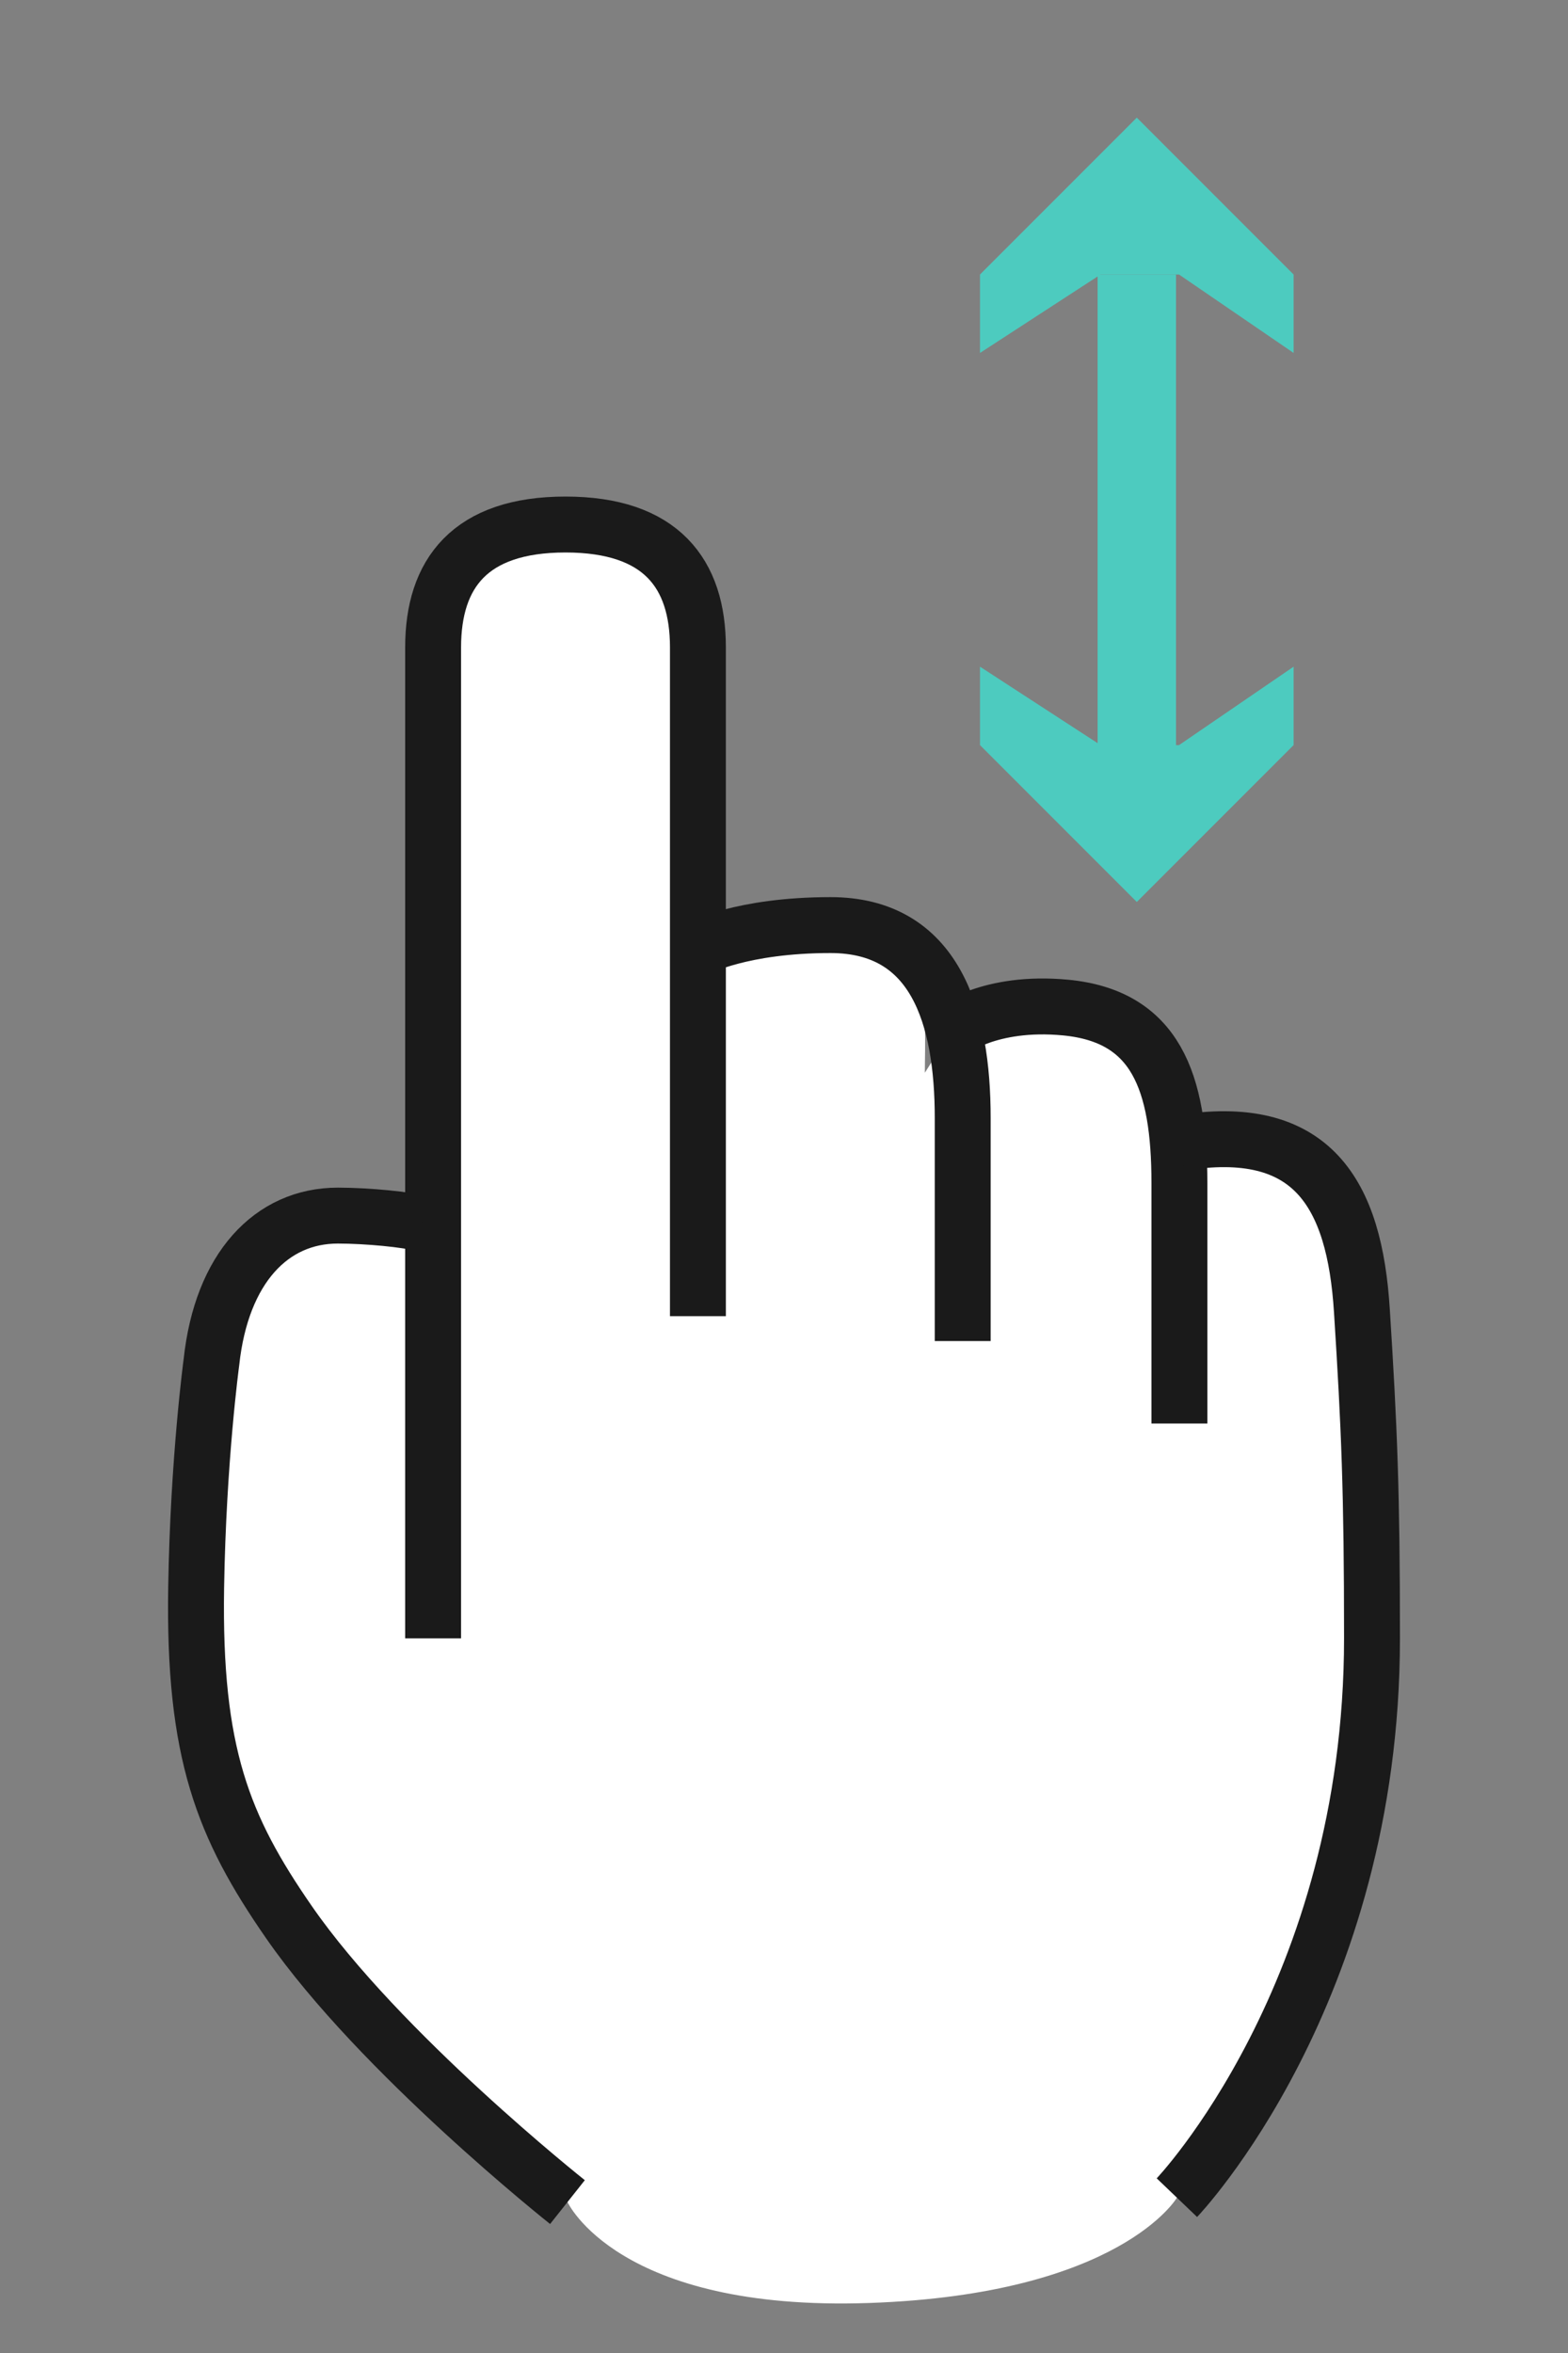 <?xml version="1.0" encoding="utf-8"?>
<!-- Generator: Adobe Illustrator 16.0.0, SVG Export Plug-In . SVG Version: 6.00 Build 0)  -->
<!DOCTYPE svg PUBLIC "-//W3C//DTD SVG 1.1//EN" "http://www.w3.org/Graphics/SVG/1.1/DTD/svg11.dtd">
<svg version="1.1" id="レイヤー_1" xmlns="http://www.w3.org/2000/svg" xmlns:xlink="http://www.w3.org/1999/xlink" x="0px"
	 y="0px" width="40px" height="60px" viewBox="0 0 40 60" enable-background="new 0 0 40 60" xml:space="preserve">
<rect x="0" y="0" width="40" height="60" fill="#808080" stroke="none"/>
<path fill="#FFFFFF" d="M30.024,56.039c0,0,4.977-5.203,4.977-14.264c0-3.758-0.069-5.376-0.258-8.354
	c-0.188-2.978-1.258-4.839-4.655-4.27l-0.078-0.371v-1.426c0-0.713-0.53-1.444-2.828-1.663c-1.946-0.184-2.907,0.591-2.907,0.591
	l-0.682,1.072c0-1.426,0.266-3.766-2.406-3.766c-2.267,0-3.374,0.59-3.374,0.59l-0.009-0.39v-7.283c0-1.881-0.938-3.132-3.378-3.132
	c-2.439,0-3.377,1.25-3.377,3.132v12.987l-0.287,1.711c-0.359-0.108-1.394-0.208-2.143-0.208c-1.693,0-2.966,1.337-3.224,3.734
	c0,0-0.337,2.484-0.39,5.744c-0.069,4.229,0.684,6.109,2.368,8.54c2.31,3.337,7.104,7.137,7.104,7.137s1.273,2.796,7.69,2.575
	C28.583,58.504,30.024,56.039,30.024,56.039z"/>
<path fill="none" stroke="#1A1A1A" stroke-width="1.426" stroke-miterlimit="10" d="M17.804,33.562V16.507
	c0-1.881-0.938-3.132-3.378-3.132c-2.439,0-3.377,1.25-3.377,3.132v25.269"/>
<path fill="none" stroke="#1A1A1A" stroke-width="1.426" stroke-miterlimit="10" d="M30.087,36.299v-6.131
	c0-2.595-0.608-4.257-2.906-4.476c-1.946-0.184-2.907,0.591-2.907,0.591"/>
<path fill="none" stroke="#1A1A1A" stroke-width="1.426" stroke-miterlimit="10" d="M30.087,29.151
	c3.397-0.57,4.468,1.292,4.655,4.27C34.931,36.399,35,38.018,35,41.775c0,9.061-4.977,14.264-4.977,14.264"/>
<path fill="none" stroke="#1A1A1A" stroke-width="1.426" stroke-miterlimit="10" d="M10.761,31.205
	c-0.359-0.108-1.394-0.208-2.143-0.208c-1.693,0-2.966,1.337-3.224,3.734c0,0-0.337,2.484-0.39,5.744
	c-0.069,4.229,0.684,6.109,2.368,8.54c2.31,3.337,7.104,7.137,7.104,7.137"/>
<path fill="none" stroke="#1A1A1A" stroke-width="1.426" stroke-miterlimit="10" d="M24.559,34.196v-5.684
	c0-2.594-0.701-4.923-3.373-4.923c-2.267,0-3.374,0.59-3.374,0.59"/>
<rect x="28" y="7" fill="#4DCBBF" width="2" height="14"/>
<polygon fill="#4DCBBF" points="25,9 25,7 29,3 33,7 33,9 30.077,7 28.077,7 "/>
<polygon fill="#4DCBBF" points="25,17 25,19 29,23 33,19 33,17 30.077,19 28.077,19 "/>
</svg>
